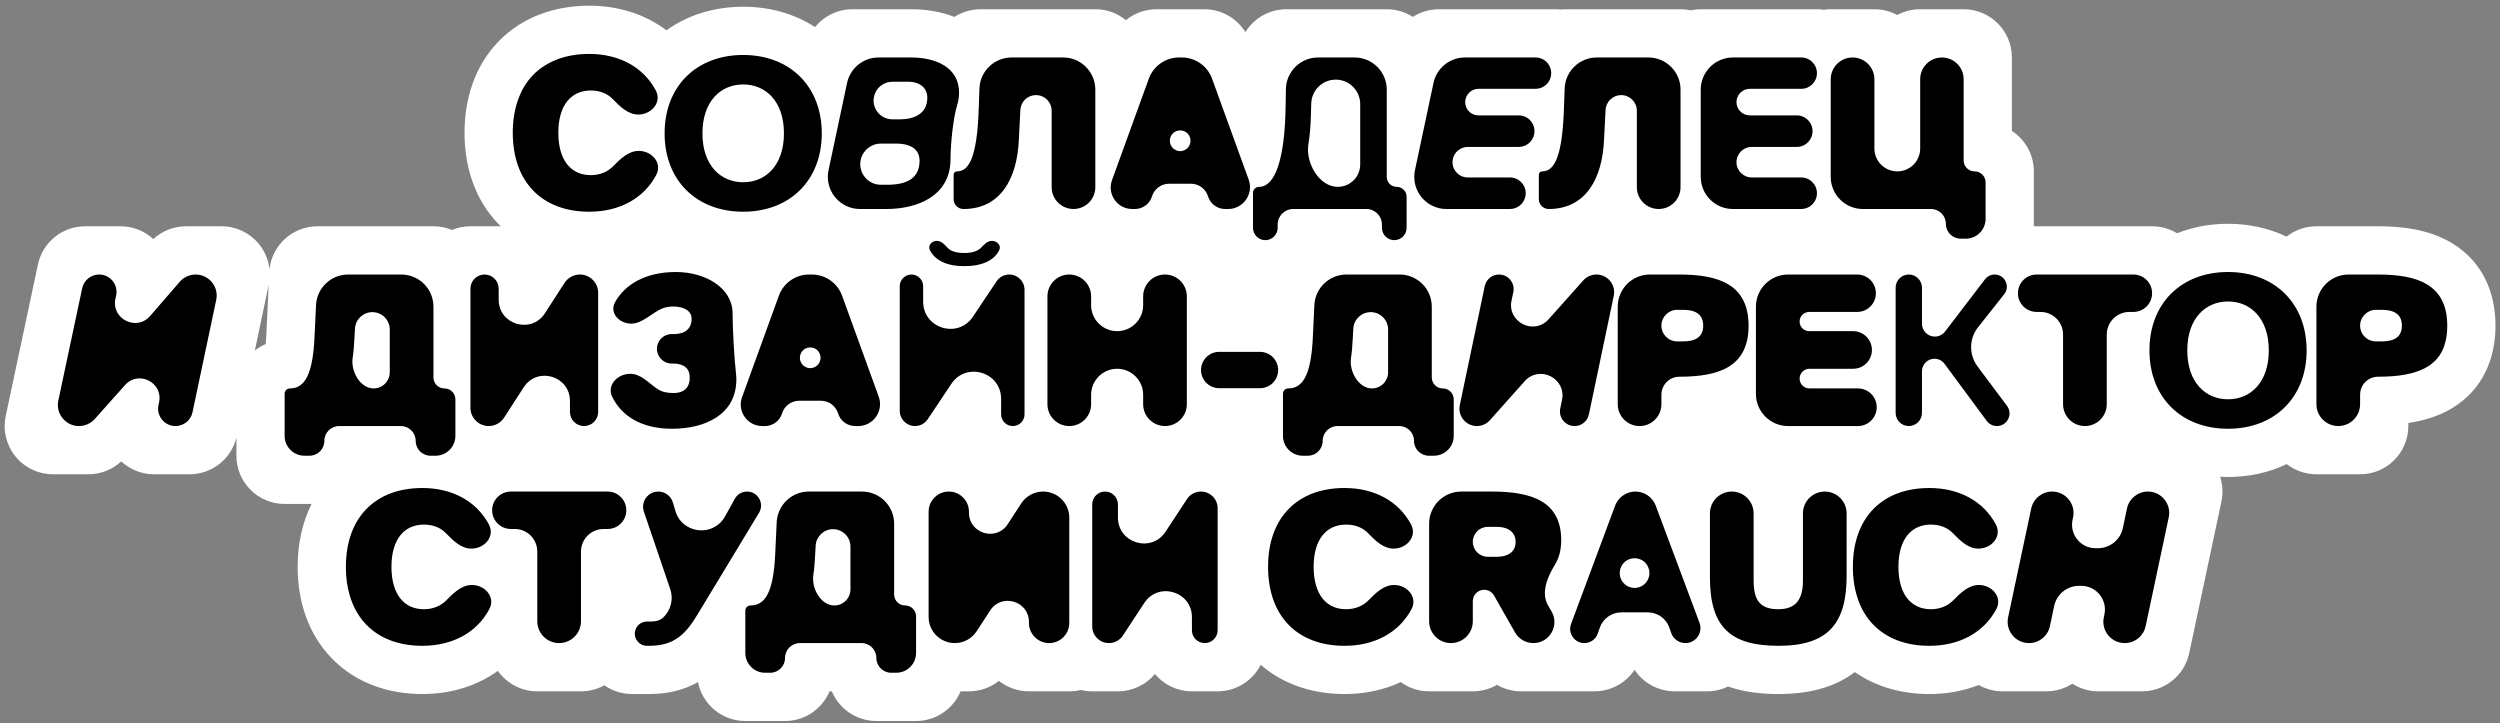 <?xml version="1.0" encoding="UTF-8"?> <svg xmlns="http://www.w3.org/2000/svg" width="311" height="90" viewBox="0 0 311 90" fill="none"><rect x="0" y="0" width="311" height="90" fill="#808080" stroke="none"/><path fill-rule="evenodd" clip-rule="evenodd" d="M62.288 28.156C62.206 28.075 62.124 27.993 62.043 27.909C59.069 24.853 57.788 20.76 57.788 16.51C57.788 12.266 59.073 8.18 62.047 5.129C65.037 2.062 69.088 0.708 73.304 0.708C76.748 0.708 80.131 1.673 82.909 3.773C85.641 1.804 88.971 0.838 92.453 0.838C95.68 0.838 98.779 1.673 101.391 3.367C102.502 2.001 104.192 1.15 106.048 1.15H113.354C114.943 1.15 116.864 1.372 118.736 2.105C119.674 1.5 120.79 1.15 121.985 1.15H136.259C137.703 1.15 139.028 1.661 140.064 2.511C141.113 1.651 142.448 1.15 143.869 1.15H149.823C151.93 1.15 153.849 2.252 154.927 3.996C155.985 2.286 157.878 1.15 160.032 1.15H172.512C173.707 1.15 174.821 1.5 175.756 2.102C176.698 1.497 177.815 1.15 179 1.15H193.43C193.656 1.15 193.882 1.163 194.105 1.188C194.328 1.163 194.554 1.15 194.784 1.15H209.058C209.489 1.15 209.909 1.196 210.315 1.282C210.72 1.196 211.141 1.15 211.572 1.15H226.028C226.319 1.15 226.605 1.171 226.885 1.211C227.165 1.171 227.451 1.15 227.742 1.15H233.176C234.207 1.15 235.176 1.41 236.023 1.868C236.871 1.41 237.84 1.15 238.87 1.15H244.278C247.592 1.15 250.278 3.837 250.278 7.15V16.289C251.922 17.359 253.008 19.213 253.008 21.32V28.15H267.721C268.859 28.15 269.923 28.467 270.83 29.017C272.805 28.228 274.956 27.838 277.168 27.838C279.737 27.838 282.225 28.367 284.45 29.437C285.472 28.631 286.761 28.15 288.163 28.15H295.833C298.546 28.15 302.12 28.444 305.139 30.314C308.745 32.548 310.439 36.265 310.439 40.52C310.439 44.778 308.742 48.497 305.123 50.724C303.374 51.799 301.44 52.347 299.597 52.618V53C299.597 56.314 296.911 59 293.597 59H288.163C286.77 59 285.488 58.526 284.47 57.729C282.239 58.806 279.745 59.338 277.168 59.338C276.839 59.338 276.511 59.329 276.185 59.312C276.502 60.297 276.563 61.36 276.343 62.397L272.339 81.247C271.75 84.019 269.303 86 266.47 86H261.036C259.875 86 258.754 85.664 257.799 85.052C256.858 85.656 255.743 86 254.562 86H249.128C248.075 86 247.054 85.724 246.161 85.216C244.216 85.978 242.125 86.338 240.012 86.338C236.671 86.338 233.432 85.488 230.743 83.605C227.966 85.718 224.53 86.338 221.27 86.338C219.266 86.338 217.066 86.136 214.973 85.403C214.17 85.791 213.28 86 212.363 86H208.333C206.295 86 204.436 84.971 203.341 83.33C202.247 84.971 200.387 86 198.349 86H189.223C188.15 86 187.119 85.714 186.221 85.195C185.338 85.707 184.312 86 183.217 86H177.783C176.465 86 175.247 85.575 174.257 84.855C172.08 85.865 169.686 86.338 167.264 86.338C163.427 86.338 159.724 85.216 156.834 82.697C155.847 84.656 153.817 86 151.473 86H148.275C146.426 86 144.773 85.165 143.672 83.85C142.54 85.204 140.859 86 139.071 86H135.873C135.381 86 134.903 85.941 134.446 85.83C133.989 85.941 133.511 86 133.019 86H128.001C126.591 86 125.295 85.514 124.27 84.7C123.223 85.531 121.913 86 120.539 86H119.5C118.595 88.168 116.455 89.692 113.96 89.692H109.02C106.524 89.692 104.384 88.168 103.48 86H103.198C102.293 88.168 100.153 89.692 97.658 89.692H92.718C89.801 89.692 87.371 87.612 86.83 84.854C84.994 85.885 82.956 86.338 80.783 86.338H78.625C77.379 86.338 76.178 85.951 75.179 85.25C74.318 85.728 73.327 86 72.272 86H66.838C64.811 86 63.018 84.995 61.932 83.456C59.191 85.432 55.894 86.338 52.545 86.338C48.329 86.338 44.276 84.984 41.284 81.909C38.31 78.853 37.029 74.76 37.029 70.51C37.029 67.758 37.569 65.072 38.76 62.692H35.409C32.095 62.692 29.409 60.006 29.409 56.692V54.448C28.747 57.113 26.351 59 23.586 59H19.166C17.642 59 16.186 58.421 15.084 57.398C13.979 58.423 12.523 59 11.002 59H6.582C4.772 59 3.059 58.183 1.919 56.777C0.78 55.37 0.337 53.524 0.713 51.754L4.717 32.904C5.306 30.132 7.753 28.15 10.586 28.15H15.006C16.524 28.15 17.975 28.725 19.075 29.741C20.177 28.724 21.628 28.15 23.144 28.15H27.564C29.373 28.15 31.085 28.966 32.224 30.371C32.956 31.274 33.402 32.359 33.527 33.488C33.86 30.471 36.415 28.15 39.491 28.15H53.921C54.736 28.15 55.514 28.313 56.223 28.608C56.932 28.313 57.709 28.15 58.525 28.15H62.035C62.12 28.15 62.204 28.152 62.288 28.156ZM67.42 8.396C66.31 9.185 65.431 10.237 64.816 11.521L67.42 8.396ZM33.424 35.442L31.701 43.603C32.112 43.279 32.566 43.008 33.054 42.8C33.086 42.468 33.113 42.081 33.133 41.633L33.134 41.617L33.424 35.442ZM304.094 42.926L301.986 45.609C302.965 45.005 303.695 44.139 304.094 42.926Z" fill="white"></path><path d="M264.596 63.259C264.854 62.03 265.939 61.15 267.195 61.15C268.883 61.15 270.143 62.706 269.792 64.358L266.917 77.894C266.656 79.122 265.572 80 264.316 80C262.626 80 261.365 78.444 261.715 76.791L261.79 76.438C262.178 74.603 260.778 72.876 258.903 72.876H258.636C257.14 72.876 255.848 73.924 255.538 75.387L255.007 77.894C254.748 79.122 253.663 80 252.408 80C250.719 80 249.458 78.444 249.809 76.791L252.684 63.258C252.945 62.029 254.03 61.15 255.287 61.15C256.977 61.15 258.238 62.705 257.891 64.359L257.825 64.673C257.443 66.489 258.828 68.196 260.684 68.196H260.987C262.485 68.196 263.778 67.147 264.087 65.681L264.596 63.259Z" fill="black"></path><path d="M230.497 70.51C230.497 64.4 234.136 60.708 240.012 60.708C243.721 60.708 246.742 62.344 248.289 65.253C249.069 66.72 247.765 68.248 246.104 68.248C244.827 68.248 243.821 67.237 242.932 66.321C242.272 65.641 241.337 65.258 240.195 65.258C237.829 65.258 236.165 67 236.165 70.51C236.165 74.046 237.829 75.788 240.195 75.788C241.346 75.788 242.311 75.373 242.994 74.673C243.88 73.764 244.896 72.772 246.165 72.772C247.822 72.772 249.123 74.295 248.348 75.76C246.796 78.694 243.75 80.338 240.012 80.338C234.136 80.338 230.497 76.646 230.497 70.51Z" fill="black"></path><path d="M212.716 63.867C212.716 62.367 213.933 61.15 215.433 61.15C216.934 61.15 218.15 62.367 218.15 63.867V72.2C218.15 74.592 218.878 75.788 221.218 75.788C223.532 75.788 224.286 74.41 224.286 72.2V63.867C224.286 62.367 225.503 61.15 227.003 61.15C228.504 61.15 229.72 62.367 229.72 63.867V71.654C229.72 77.53 227.432 80.338 221.27 80.338C215.342 80.338 212.716 78.102 212.716 71.836V63.867Z" fill="black"></path><path d="M197.094 80C195.863 80 195.01 78.773 195.44 77.62L200.92 62.906C201.313 61.85 202.32 61.15 203.447 61.15C204.572 61.15 205.578 61.849 205.972 62.903L211.419 77.473C211.876 78.697 210.971 80 209.665 80C208.868 80 208.158 79.495 207.897 78.742L207.67 78.089C207.273 76.945 206.195 76.178 204.985 76.178H201.698C200.487 76.178 199.409 76.945 199.012 78.089L198.761 78.814C198.515 79.524 197.845 80 197.094 80ZM205.083 70.682C204.507 69.034 202.176 69.034 201.599 70.682C201.18 71.882 202.07 73.136 203.341 73.136C204.612 73.136 205.503 71.882 205.083 70.682Z" fill="black"></path><path d="M190.748 80C189.805 80 188.936 79.494 188.47 78.675L185.86 74.085C185.609 73.643 185.139 73.37 184.631 73.37C183.85 73.37 183.217 74.003 183.217 74.784V77.283C183.217 78.784 182.001 80 180.5 80C179 80 177.783 78.784 177.783 77.283V65.15C177.783 62.941 179.574 61.15 181.783 61.15H185.583C190.523 61.15 194.215 62.346 194.215 67.208C194.215 68.437 193.931 69.435 193.435 70.244C192.479 71.801 191.666 73.775 192.594 75.349L193.006 76.049C194.035 77.797 192.776 80 190.748 80ZM186.207 65.544H185.076C184.05 65.544 183.217 66.377 183.217 67.403C183.217 68.43 184.05 69.262 185.076 69.262H186.207C187.793 69.262 188.547 68.482 188.547 67.416C188.547 66.35 187.793 65.544 186.207 65.544Z" fill="black"></path><path d="M157.748 70.51C157.748 64.4 161.388 60.708 167.264 60.708C170.973 60.708 173.994 62.344 175.541 65.253C176.32 66.72 175.017 68.248 173.356 68.248C172.078 68.248 171.073 67.237 170.183 66.321C169.523 65.641 168.589 65.258 167.446 65.258C165.08 65.258 163.416 67 163.416 70.51C163.416 74.046 165.08 75.788 167.446 75.788C168.597 75.788 169.563 75.373 170.246 74.673C171.132 73.764 172.147 72.772 173.416 72.772C175.074 72.772 176.375 74.295 175.6 75.76C174.048 78.694 171.002 80.338 167.264 80.338C161.388 80.338 157.748 76.646 157.748 70.51Z" fill="black"></path><path d="M137.95 80C136.803 80 135.873 79.07 135.873 77.923V62.749C135.873 61.866 136.588 61.15 137.472 61.15C138.355 61.15 139.071 61.866 139.071 62.749V64.376C139.071 67.579 143.234 68.825 144.993 66.147L147.659 62.087C148.043 61.502 148.696 61.15 149.395 61.15C150.543 61.15 151.473 62.08 151.473 63.227V78.401C151.473 79.284 150.757 80 149.874 80C148.99 80 148.275 79.284 148.275 78.401V76.775C148.275 73.571 144.111 72.326 142.352 75.004L139.686 79.064C139.302 79.648 138.649 80 137.95 80Z" fill="black"></path><path d="M121.501 78.519C120.901 79.443 119.875 80 118.774 80C116.977 80 115.521 78.544 115.521 76.748V63.659C115.521 62.274 116.645 61.15 118.03 61.15C119.416 61.15 120.539 62.274 120.539 63.659V63.774C120.539 66.385 123.938 67.394 125.362 65.205L127.039 62.629C127.639 61.707 128.665 61.15 129.766 61.15C131.563 61.15 133.019 62.607 133.019 64.404V77.491C133.019 78.877 131.896 80 130.51 80C129.125 80 128.001 78.877 128.001 77.491V77.374C128.001 74.76 124.597 73.751 123.173 75.944L121.501 78.519Z" fill="black"></path><path d="M97.658 81.846C97.658 82.866 96.831 83.692 95.812 83.692H95.188C93.823 83.692 92.718 82.587 92.718 81.222V75.97C92.718 75.611 93.009 75.32 93.368 75.32C95.214 75.32 96.228 73.604 96.436 68.898L96.621 64.963C96.721 62.829 98.48 61.15 100.616 61.15H107.23C109.439 61.15 111.23 62.941 111.23 65.15V73.955C111.23 74.709 111.841 75.32 112.595 75.32C113.348 75.32 113.96 75.931 113.96 76.685V81.222C113.96 82.587 112.854 83.692 111.49 83.692H110.866C109.846 83.692 109.02 82.866 109.02 81.846C109.02 80.827 108.193 80 107.174 80H99.504C98.484 80 97.658 80.827 97.658 81.846ZM101.18 71.518C100.923 73.177 102.109 75.32 103.789 75.32C104.897 75.32 105.796 74.422 105.796 73.313V67.996C105.796 66.8 104.826 65.83 103.63 65.83C102.482 65.83 101.533 66.727 101.468 67.874L101.402 69.054C101.359 69.968 101.294 70.78 101.18 71.518Z" fill="black"></path><path d="M80.783 80.338H80.477C79.521 80.338 78.807 79.461 79 78.525C79.145 77.825 79.762 77.322 80.477 77.322H80.679C81.693 77.322 82.291 77.244 82.941 76.308C83.562 75.426 83.724 74.3 83.376 73.279L80.1 63.652C79.683 62.425 80.595 61.15 81.891 61.15C82.73 61.15 83.468 61.702 83.706 62.506L84.019 63.564C84.865 66.427 88.743 66.855 90.193 64.244L91.414 62.045C91.721 61.493 92.303 61.15 92.935 61.15C94.289 61.15 95.124 62.63 94.423 63.79L86.789 76.412C85.333 78.83 83.929 80.338 80.783 80.338Z" fill="black"></path><path d="M69.555 80C68.055 80 66.838 78.784 66.838 77.283V68.612C66.838 67.062 65.581 65.804 64.03 65.804H63.549C62.264 65.804 61.222 64.763 61.222 63.477C61.222 62.192 62.264 61.15 63.549 61.15H75.587C76.872 61.15 77.914 62.192 77.914 63.477C77.914 64.763 76.872 65.804 75.587 65.804H75.093C73.535 65.804 72.272 67.067 72.272 68.625V77.283C72.272 78.784 71.056 80 69.555 80Z" fill="black"></path><path d="M43.029 70.51C43.029 64.4 46.669 60.708 52.545 60.708C56.254 60.708 59.275 62.344 60.822 65.253C61.602 66.72 60.298 68.248 58.637 68.248C57.359 68.248 56.354 67.237 55.465 66.321C54.805 65.641 53.87 65.258 52.727 65.258C50.361 65.258 48.697 67 48.697 70.51C48.697 74.046 50.361 75.788 52.727 75.788C53.878 75.788 54.844 75.373 55.527 74.673C56.413 73.764 57.428 72.772 58.697 72.772C60.355 72.772 61.656 74.295 60.881 75.76C59.329 78.694 56.283 80.338 52.545 80.338C46.669 80.338 43.029 76.646 43.029 70.51Z" fill="black"></path><path d="M288.163 38.15C288.163 35.941 289.954 34.15 292.163 34.15H295.833C300.747 34.15 304.439 35.398 304.439 40.52C304.439 45.642 300.747 46.864 295.833 46.864C294.599 46.864 293.597 47.865 293.597 49.1V50.283C293.597 51.784 292.381 53 290.88 53C289.38 53 288.163 51.784 288.163 50.283V38.15ZM296.327 38.544H295.56C294.476 38.544 293.597 39.423 293.597 40.507C293.597 41.592 294.476 42.47 295.56 42.47H296.327C297.887 42.47 298.797 41.872 298.797 40.52C298.797 39.142 297.887 38.544 296.327 38.544Z" fill="black"></path><path d="M272.098 43.588C272.098 47.592 274.386 49.672 277.168 49.672C279.95 49.672 282.238 47.592 282.238 43.588C282.238 39.584 279.95 37.504 277.168 37.504C274.386 37.504 272.098 39.584 272.098 43.588ZM286.944 43.588C286.944 49.464 282.94 53.338 277.168 53.338C271.37 53.338 267.392 49.464 267.392 43.588C267.392 37.712 271.37 33.838 277.168 33.838C282.94 33.838 286.944 37.712 286.944 43.588Z" fill="black"></path><path d="M259.362 53C257.862 53 256.645 51.784 256.645 50.283V41.612C256.645 40.062 255.388 38.804 253.837 38.804H253.356C252.071 38.804 251.029 37.763 251.029 36.477C251.029 35.192 252.071 34.15 253.356 34.15H265.394C266.679 34.15 267.721 35.192 267.721 36.477C267.721 37.763 266.679 38.804 265.394 38.804H264.9C263.342 38.804 262.079 40.067 262.079 41.625V50.283C262.079 51.784 260.863 53 259.362 53Z" fill="black"></path><path d="M248.413 53C247.915 53 247.446 52.764 247.15 52.364L241.899 45.259C241.606 44.862 241.142 44.628 240.649 44.628C239.79 44.628 239.093 45.325 239.093 46.184V51.362C239.093 52.267 238.36 53 237.455 53C236.551 53 235.817 52.267 235.817 51.362V35.788C235.817 34.884 236.551 34.15 237.455 34.15C238.36 34.15 239.093 34.884 239.093 35.788V40.272C239.093 41.156 239.81 41.872 240.694 41.872C241.193 41.872 241.663 41.64 241.966 41.244L246.933 34.745C247.219 34.37 247.664 34.15 248.135 34.15C249.4 34.15 250.106 35.61 249.321 36.602L246.072 40.708C244.947 42.13 244.919 44.132 246.005 45.585L249.671 50.49C250.445 51.526 249.706 53 248.413 53Z" fill="black"></path><path d="M222.437 53C220.228 53 218.437 51.209 218.437 49V38.15C218.437 35.941 220.228 34.15 222.437 34.15H231.034C232.319 34.15 233.361 35.192 233.361 36.477C233.361 37.763 232.319 38.804 231.034 38.804H225.067C224.406 38.804 223.871 39.34 223.871 40C223.871 40.661 224.406 41.196 225.067 41.196H230.527C231.819 41.196 232.867 42.244 232.867 43.536C232.867 44.829 231.819 45.876 230.527 45.876H225.093C224.418 45.876 223.871 46.423 223.871 47.098C223.871 47.773 224.418 48.32 225.093 48.32H231.125C232.417 48.32 233.465 49.368 233.465 50.66C233.465 51.953 232.417 53 231.125 53H222.437Z" fill="black"></path><path d="M201.246 38.15C201.246 35.941 203.037 34.15 205.246 34.15H208.916C213.83 34.15 217.522 35.398 217.522 40.52C217.522 45.642 213.83 46.864 208.916 46.864C207.681 46.864 206.68 47.865 206.68 49.1V50.283C206.68 51.784 205.464 53 203.963 53C202.463 53 201.246 51.784 201.246 50.283V38.15ZM209.41 38.544H208.643C207.559 38.544 206.68 39.423 206.68 40.507C206.68 41.592 207.559 42.47 208.643 42.47H209.41C210.97 42.47 211.88 41.872 211.88 40.52C211.88 39.142 210.97 38.544 209.41 38.544Z" fill="black"></path><path d="M185.34 52.276C184.929 52.737 184.34 53 183.723 53C182.347 53 181.319 51.735 181.601 50.388L184.703 35.594C184.879 34.753 185.621 34.15 186.48 34.15C187.635 34.15 188.497 35.215 188.257 36.344L188.036 37.38C187.466 40.062 190.82 41.763 192.646 39.717L196.96 34.885C197.377 34.418 197.974 34.15 198.6 34.15C199.996 34.15 201.038 35.434 200.752 36.8L197.659 51.553C197.482 52.397 196.739 53 195.877 53C194.722 53 193.859 51.939 194.095 50.808L194.314 49.761C194.876 47.067 191.507 45.367 189.674 47.42L185.34 52.276Z" fill="black"></path><path d="M164.542 54.846C164.542 55.866 163.715 56.692 162.696 56.692H162.072C160.707 56.692 159.602 55.587 159.602 54.222V48.97C159.602 48.611 159.893 48.32 160.252 48.32C162.098 48.32 163.112 46.604 163.32 41.898L163.505 37.963C163.605 35.829 165.364 34.15 167.5 34.15H174.114C176.323 34.15 178.114 35.941 178.114 38.15V46.955C178.114 47.709 178.725 48.32 179.479 48.32C180.232 48.32 180.844 48.931 180.844 49.685V54.222C180.844 55.587 179.738 56.692 178.374 56.692H177.75C176.73 56.692 175.904 55.866 175.904 54.846C175.904 53.827 175.077 53 174.058 53H166.388C165.368 53 164.542 53.827 164.542 54.846ZM168.064 44.518C167.807 46.177 168.993 48.32 170.673 48.32C171.781 48.32 172.68 47.422 172.68 46.313V40.996C172.68 39.8 171.71 38.83 170.514 38.83C169.366 38.83 168.417 39.727 168.352 40.874L168.286 42.054C168.243 42.968 168.178 43.78 168.064 44.518Z" fill="black"></path><path d="M159.002 46.032C159.002 47.281 157.989 48.294 156.74 48.294H151.67C150.42 48.294 149.408 47.281 149.408 46.032C149.408 44.782 150.42 43.77 151.67 43.77H156.74C157.989 43.77 159.002 44.782 159.002 46.032Z" fill="black"></path><path d="M142.209 36.867C142.209 35.367 143.425 34.15 144.926 34.15C146.426 34.15 147.643 35.367 147.643 36.867V50.283C147.643 51.784 146.426 53 144.926 53C143.425 53 142.209 51.784 142.209 50.283V49.113C142.209 47.326 140.76 45.876 138.972 45.876C137.184 45.876 135.735 47.326 135.735 49.113V50.283C135.735 51.784 134.518 53 133.018 53C131.517 53 130.301 51.784 130.301 50.283V36.867C130.301 35.367 131.517 34.15 133.018 34.15C134.518 34.15 135.735 35.367 135.735 36.867V37.959C135.735 39.747 137.184 41.196 138.972 41.196C140.76 41.196 142.209 39.747 142.209 37.959V36.867Z" fill="black"></path><path d="M122.083 30.775C122.444 30.384 122.87 29.964 123.402 29.964C124.065 29.964 124.6 30.56 124.296 31.148C123.667 32.364 122.235 33.11 119.963 33.11C117.716 33.11 116.304 32.353 115.679 31.122C115.387 30.547 115.904 29.964 116.549 29.964C117.089 29.964 117.503 30.416 117.866 30.815C118.266 31.256 118.974 31.472 119.989 31.472C120.974 31.472 121.672 31.219 122.083 30.775ZM115.405 52.157C115.053 52.684 114.461 53 113.827 53C112.779 53 111.929 52.15 111.929 51.102V35.606C111.929 34.802 112.581 34.15 113.385 34.15C114.189 34.15 114.841 34.802 114.841 35.606V37.527C114.841 40.867 119.171 42.181 121.027 39.404L123.976 34.993C124.328 34.466 124.92 34.15 125.553 34.15C126.601 34.15 127.451 35 127.451 36.048V51.544C127.451 52.348 126.799 53 125.995 53C125.191 53 124.539 52.348 124.539 51.544V49.622C124.539 46.283 120.21 44.969 118.354 47.745L115.405 52.157Z" fill="black"></path><path d="M94.826 53C92.97 53 91.677 51.157 92.31 49.411L96.89 36.786C97.464 35.204 98.967 34.15 100.65 34.15H100.996C102.679 34.15 104.183 35.204 104.757 36.786L109.313 49.347C109.957 51.123 108.642 53 106.752 53H106.381C105.404 53 104.541 52.362 104.255 51.427C103.97 50.493 103.107 49.854 102.129 49.854H99.413C98.436 49.854 97.573 50.493 97.287 51.427C97.001 52.362 96.139 53 95.161 53H94.826ZM102.024 44.138C101.656 42.925 99.941 42.918 99.563 44.128C99.305 44.957 99.924 45.798 100.792 45.798C101.655 45.798 102.274 44.965 102.024 44.138Z" fill="black"></path><path d="M83.62 53.338C79.712 53.338 77.311 51.695 76.172 49.39C75.453 47.935 76.79 46.5 78.412 46.5C79.746 46.5 80.726 47.693 81.842 48.423C82.342 48.751 82.988 48.892 83.776 48.892C85.206 48.892 85.804 48.112 85.804 46.968C85.804 45.85 85.102 45.226 83.724 45.226H83.555C82.543 45.226 81.722 44.405 81.722 43.393C81.722 42.381 82.543 41.56 83.555 41.56H83.828C85.154 41.56 86.038 40.936 86.038 39.662C86.038 38.726 85.18 38.128 83.724 38.128C83.239 38.128 82.717 38.222 82.256 38.432C81.028 38.99 79.88 40.26 78.531 40.26C77.014 40.26 75.78 38.909 76.517 37.584C77.746 35.377 80.322 33.838 84.062 33.838C87.832 33.838 91.134 35.866 91.134 38.986C91.134 40.863 91.347 44.671 91.565 46.536C91.59 46.748 91.602 46.97 91.602 47.202C91.602 51.596 87.676 53.338 83.62 53.338Z" fill="black"></path><path d="M62.706 51.961C62.288 52.609 61.569 53 60.797 53C59.542 53 58.525 51.983 58.525 50.728V35.905C58.525 34.936 59.31 34.15 60.28 34.15C61.249 34.15 62.035 34.936 62.035 35.905V37.276C62.035 40.393 66.096 41.59 67.787 38.972L70.229 35.19C70.648 34.542 71.367 34.15 72.138 34.15C73.393 34.15 74.411 35.168 74.411 36.423V51.245C74.411 52.215 73.625 53 72.656 53C71.686 53 70.901 52.215 70.901 51.245V49.874C70.901 46.758 66.84 45.561 65.149 48.178L62.706 51.961Z" fill="black"></path><path d="M40.349 54.846C40.349 55.866 39.523 56.692 38.503 56.692H37.879C36.515 56.692 35.409 55.587 35.409 54.222V48.97C35.409 48.611 35.7 48.32 36.059 48.32C37.905 48.32 38.919 46.604 39.127 41.898L39.312 37.963C39.412 35.829 41.171 34.15 43.307 34.15H49.921C52.13 34.15 53.921 35.941 53.921 38.15V46.955C53.921 47.709 54.532 48.32 55.286 48.32C56.04 48.32 56.651 48.931 56.651 49.685V54.222C56.651 55.587 55.545 56.692 54.181 56.692H53.557C52.537 56.692 51.711 55.866 51.711 54.846C51.711 53.827 50.885 53 49.865 53H42.195C41.175 53 40.349 53.827 40.349 54.846ZM43.871 44.518C43.614 46.177 44.801 48.32 46.48 48.32C47.588 48.32 48.487 47.422 48.487 46.313V40.996C48.487 39.8 47.517 38.83 46.322 38.83C45.173 38.83 44.224 39.727 44.16 40.874L44.093 42.054C44.05 42.968 43.985 43.78 43.871 44.518Z" fill="black"></path><path d="M11.786 52.124C11.287 52.681 10.574 53 9.826 53C8.155 53 6.909 51.461 7.256 49.827L10.223 35.861C10.435 34.864 11.315 34.15 12.335 34.15C13.709 34.15 14.734 35.418 14.446 36.762L14.36 37.16C13.821 39.675 16.987 41.255 18.672 39.31L22.362 35.053C22.859 34.48 23.58 34.15 24.338 34.15C26.001 34.15 27.241 35.68 26.898 37.306L23.948 51.284C23.737 52.285 22.855 53 21.832 53C20.458 53 19.433 51.736 19.716 50.392L19.79 50.041C20.309 47.581 17.234 46.025 15.56 47.899L11.786 52.124Z" fill="black"></path><path d="M247.008 27.222C247.008 28.587 245.903 29.692 244.538 29.692H243.914C242.895 29.692 242.068 28.866 242.068 27.846C242.068 26.827 241.242 26 240.222 26H231.742C229.533 26 227.742 24.209 227.742 22V9.867C227.742 8.367 228.959 7.15 230.459 7.15C231.96 7.15 233.176 8.367 233.176 9.867V18.473C233.176 20.046 234.451 21.32 236.023 21.32C237.596 21.32 238.87 20.046 238.87 18.473V9.854C238.87 8.361 240.081 7.15 241.574 7.15C243.068 7.15 244.278 8.361 244.278 9.854V19.955C244.278 20.709 244.89 21.32 245.643 21.32C246.397 21.32 247.008 21.931 247.008 22.685V27.222Z" fill="black"></path><path d="M215.572 26C213.363 26 211.572 24.209 211.572 22V11.15C211.572 8.941 213.363 7.15 215.572 7.15H224.078C225.155 7.15 226.028 8.023 226.028 9.1C226.028 10.177 225.155 11.05 224.078 11.05H217.669C216.757 11.05 216.018 11.79 216.018 12.701C216.018 13.613 216.757 14.352 217.669 14.352H223.519C224.603 14.352 225.482 15.231 225.482 16.315C225.482 17.399 224.603 18.278 223.519 18.278H217.916C216.868 18.278 216.018 19.128 216.018 20.176C216.018 21.225 216.868 22.074 217.916 22.074H224.065C225.149 22.074 226.028 22.953 226.028 24.037C226.028 25.122 225.149 26 224.065 26H215.572Z" fill="black"></path><path d="M192.652 26C191.977 26 191.43 25.453 191.43 24.778V21.736C191.43 21.507 191.616 21.32 191.846 21.32C193.328 21.32 194.342 19.604 194.55 13.598L194.644 11.005C194.722 8.854 196.489 7.15 198.641 7.15H205.058C207.267 7.15 209.058 8.941 209.058 11.15V23.283C209.058 24.784 207.841 26 206.341 26C204.84 26 203.624 24.784 203.624 23.283V13.777C203.624 12.702 202.752 11.83 201.677 11.83C200.641 11.83 199.786 12.642 199.733 13.677L199.542 17.394C199.334 22.126 197.332 26 192.652 26Z" fill="black"></path><path d="M179.934 26C177.391 26 175.493 23.657 176.022 21.169L178.326 10.319C178.719 8.472 180.35 7.15 182.239 7.15H191.02C192.26 7.15 193.186 8.294 192.927 9.507C192.735 10.407 191.94 11.05 191.02 11.05H183.924C183.145 11.05 182.472 11.596 182.31 12.358C182.091 13.385 182.874 14.352 183.924 14.352H188.927C190.175 14.352 191.106 15.502 190.847 16.722C190.655 17.63 189.854 18.278 188.927 18.278H182.591C181.695 18.278 180.92 18.905 180.734 19.782C180.484 20.963 181.384 22.074 182.591 22.074H187.835C189.083 22.074 190.014 23.224 189.755 24.444C189.563 25.352 188.762 26 187.835 26H179.934Z" fill="black"></path><path d="M173.747 23.244C174.429 23.244 174.982 23.797 174.982 24.479V28.34C174.982 29.188 174.295 29.874 173.448 29.874C172.601 29.874 171.914 29.188 171.914 28.34V27.937C171.914 26.868 171.047 26 169.977 26H160.877C159.807 26 158.94 26.868 158.94 27.937V28.34C158.94 29.188 158.253 29.874 157.406 29.874C156.559 29.874 155.872 29.188 155.872 28.34V23.998C155.872 23.582 156.209 23.244 156.626 23.244C158.68 23.244 159.824 19.63 159.928 13.39L159.966 11.084C160.003 8.901 161.782 7.15 163.966 7.15H168.512C170.721 7.15 172.512 8.941 172.512 11.15V22.009C172.512 22.692 173.065 23.244 173.747 23.244ZM166.42 23.244C167.961 23.244 169.21 21.995 169.21 20.455V12.953C169.21 11.27 167.846 9.906 166.164 9.906C164.515 9.906 163.166 11.217 163.119 12.865L163.074 14.43C163.037 15.77 162.93 16.926 162.766 17.933C162.391 20.24 164.083 23.244 166.42 23.244Z" fill="black"></path><path d="M140.849 26C138.992 26 137.7 24.157 138.333 22.412L142.913 9.786C143.487 8.204 144.99 7.15 146.673 7.15H147.019C148.702 7.15 150.205 8.204 150.779 9.786L155.336 22.347C155.98 24.123 154.664 26 152.775 26H152.404C151.426 26 150.564 25.362 150.278 24.427C149.992 23.493 149.129 22.854 148.152 22.854H145.436C144.458 22.854 143.596 23.493 143.31 24.427C143.024 25.362 142.161 26 141.184 26H140.849ZM148.046 17.138C147.679 15.925 145.963 15.918 145.586 17.128C145.327 17.957 145.947 18.798 146.814 18.798C147.678 18.798 148.296 17.965 148.046 17.138Z" fill="black"></path><path d="M119.853 26C119.178 26 118.631 25.453 118.631 24.778V21.736C118.631 21.507 118.817 21.32 119.047 21.32C120.529 21.32 121.543 19.604 121.751 13.598L121.845 11.005C121.923 8.854 123.69 7.15 125.842 7.15H132.259C134.468 7.15 136.259 8.941 136.259 11.15V23.283C136.259 24.784 135.042 26 133.542 26C132.041 26 130.825 24.784 130.825 23.283V13.777C130.825 12.702 129.953 11.83 128.878 11.83C127.842 11.83 126.987 12.642 126.934 13.677L126.743 17.394C126.535 22.126 124.533 26 119.853 26Z" fill="black"></path><path d="M106.983 26C104.439 26 102.542 23.657 103.07 21.169L105.375 10.319C105.768 8.472 107.399 7.15 109.288 7.15H113.354C116.318 7.15 119.308 8.32 119.308 11.518C119.308 12.025 119.232 12.55 119.074 13.061C118.553 14.755 118.242 18.04 118.242 19.812C118.242 24.284 114.264 26 110.26 26H106.983ZM109.577 17.862C108.368 17.862 107.324 18.707 107.072 19.889C106.732 21.483 107.947 22.984 109.577 22.984H110.39C112.652 22.984 114.394 22.282 114.394 19.994C114.394 18.668 113.432 17.862 111.456 17.862H109.577ZM111.014 10.166C109.908 10.166 108.953 10.941 108.724 12.023C108.417 13.478 109.527 14.846 111.014 14.846H111.976C113.718 14.846 115.356 14.144 115.356 12.168C115.356 10.998 114.524 10.166 112.938 10.166H111.014Z" fill="black"></path><path d="M87.383 16.588C87.383 20.592 89.671 22.672 92.453 22.672C95.235 22.672 97.523 20.592 97.523 16.588C97.523 12.584 95.235 10.504 92.453 10.504C89.671 10.504 87.383 12.584 87.383 16.588ZM102.229 16.588C102.229 22.464 98.225 26.338 92.453 26.338C86.655 26.338 82.677 22.464 82.677 16.588C82.677 10.712 86.655 6.838 92.453 6.838C98.225 6.838 102.229 10.712 102.229 16.588Z" fill="black"></path><path d="M63.788 16.51C63.788 10.4 67.428 6.708 73.304 6.708C77.013 6.708 80.034 8.344 81.581 11.253C82.36 12.72 81.057 14.248 79.396 14.248C78.118 14.248 77.113 13.237 76.223 12.321C75.563 11.641 74.629 11.258 73.486 11.258C71.12 11.258 69.456 13 69.456 16.51C69.456 20.046 71.12 21.788 73.486 21.788C74.637 21.788 75.603 21.373 76.286 20.673C77.171 19.764 78.187 18.772 79.456 18.772C81.114 18.772 82.415 20.295 81.64 21.76C80.088 24.694 77.042 26.338 73.304 26.338C67.428 26.338 63.788 22.646 63.788 16.51Z" fill="black"></path></svg> 